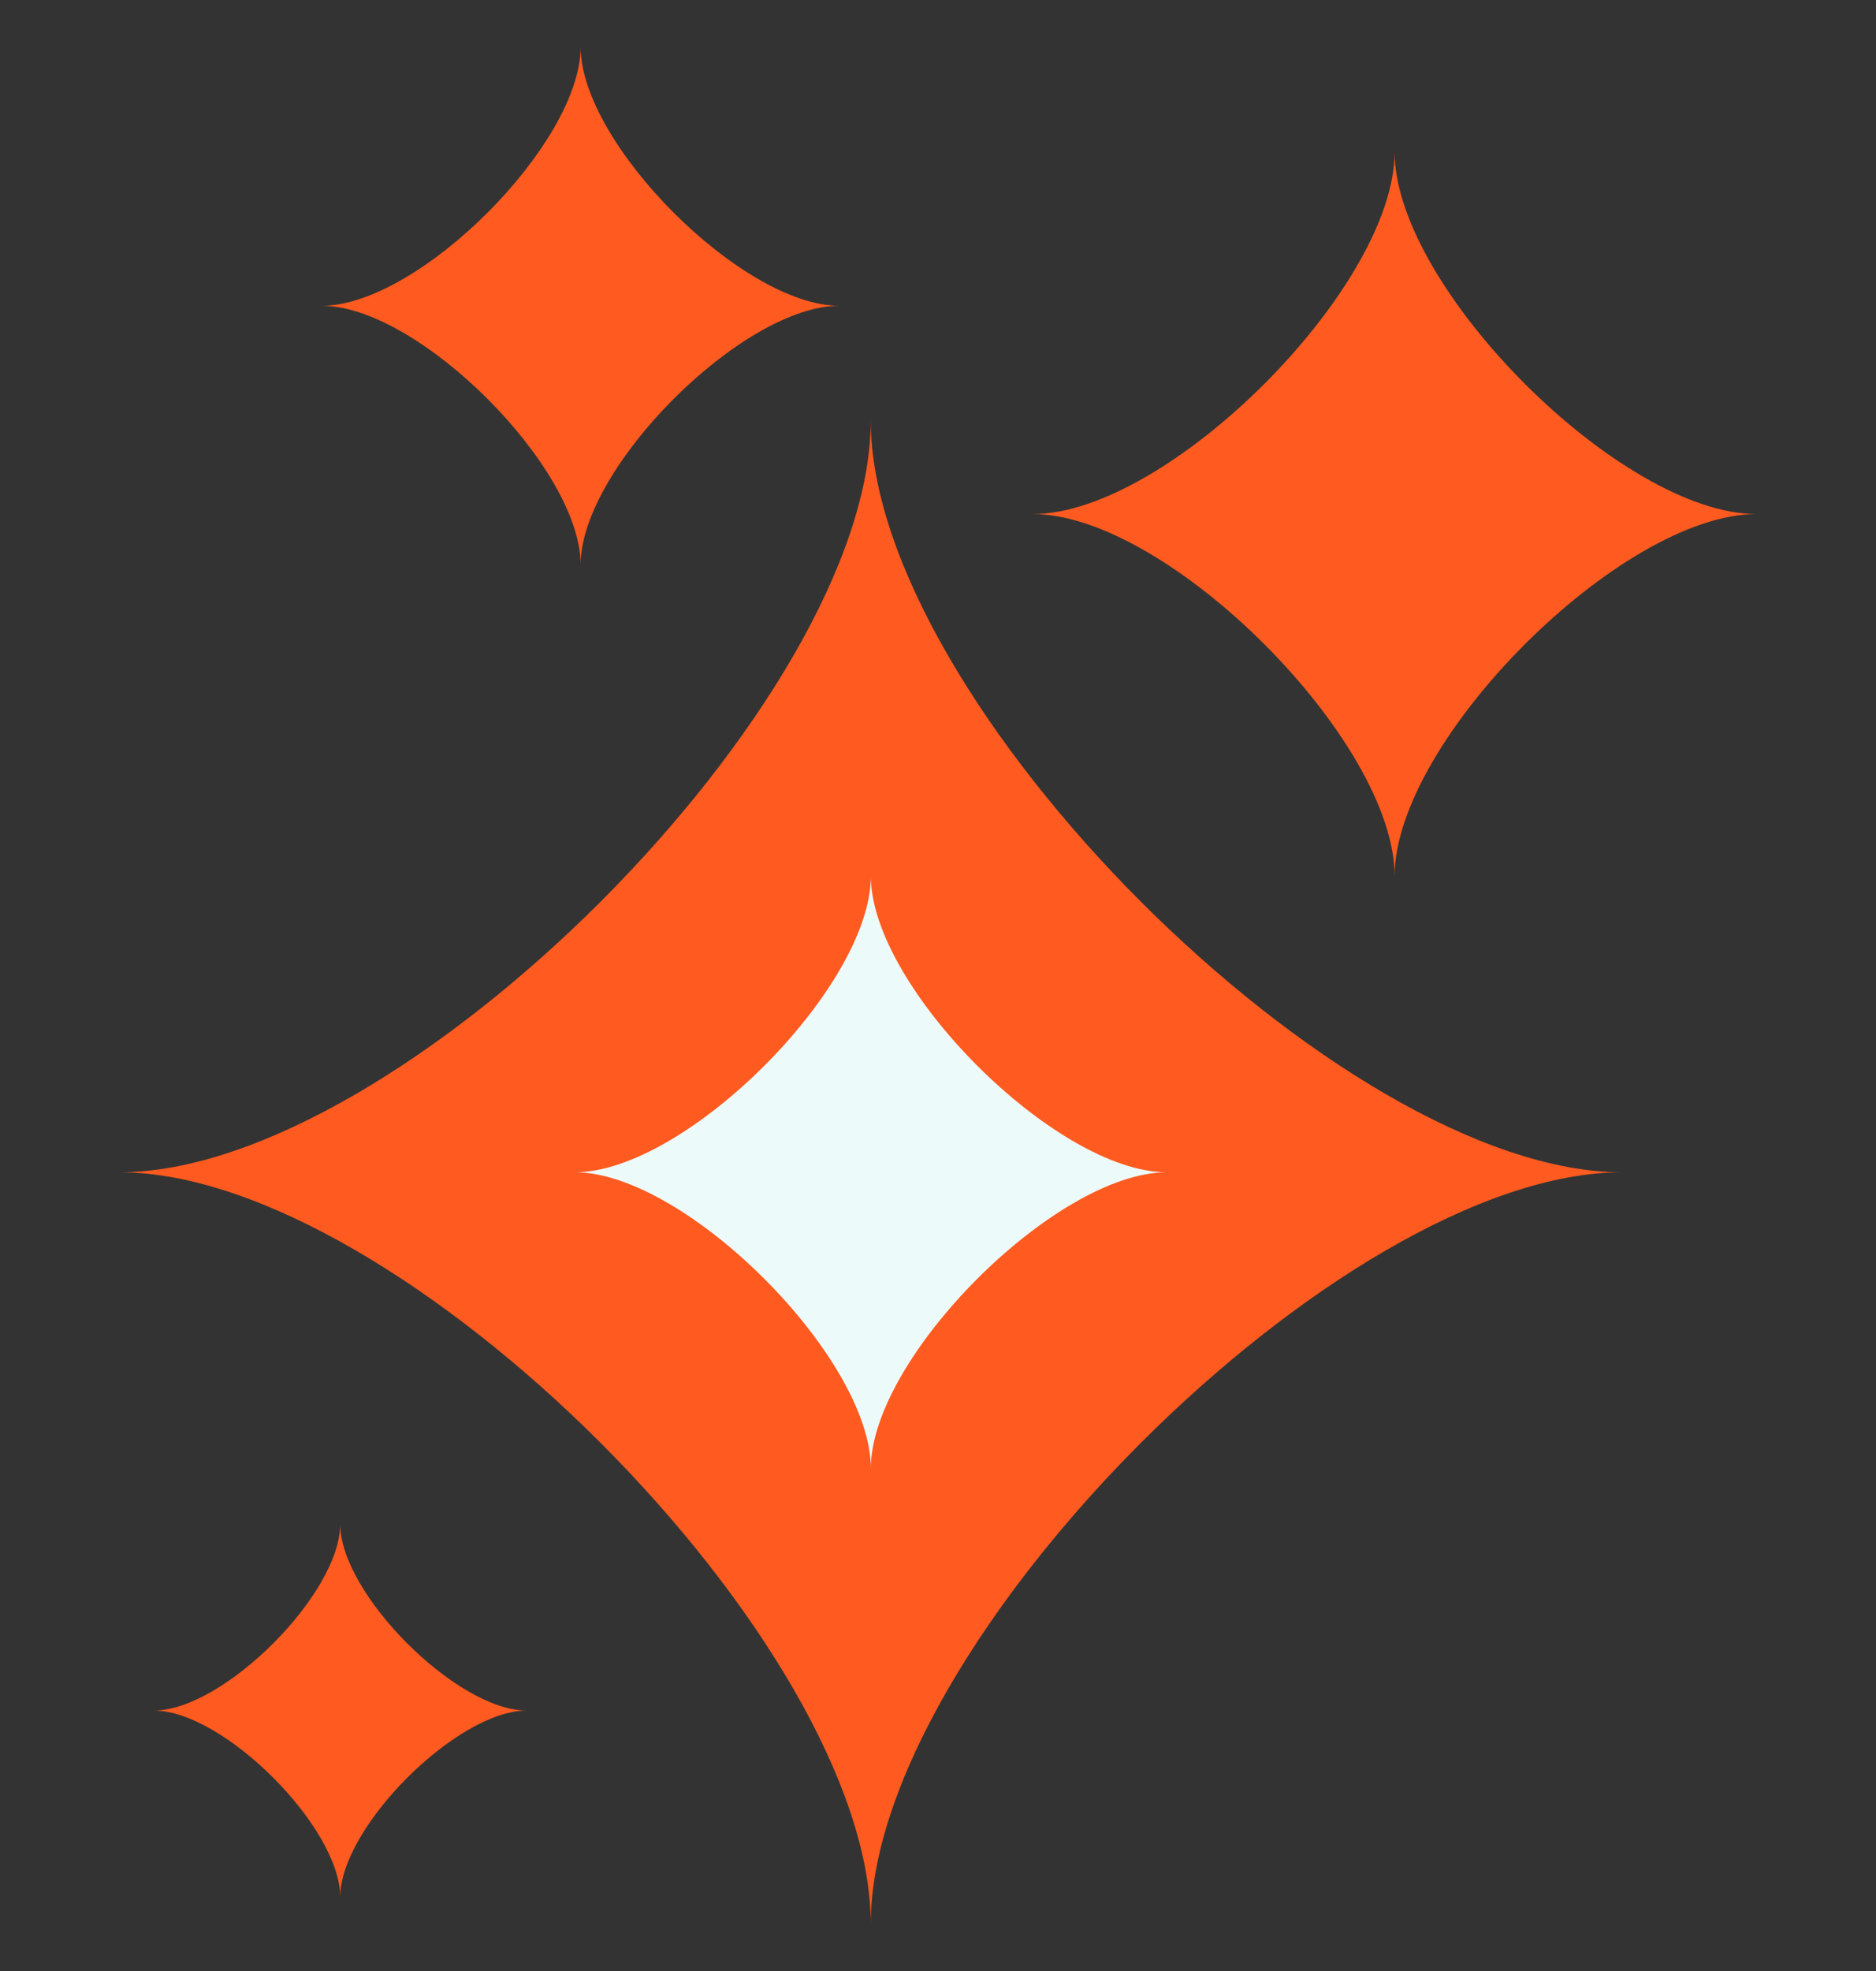 <svg width="20" height="21" viewBox="0 0 20 21" fill="none" xmlns="http://www.w3.org/2000/svg">
<rect x="0" y="0" width="20" height="21" fill="#333333" stroke="none"/>
<g clip-path="url(#clip0_48_3703)">
<path d="M9.283 20.5C9.283 17.504 4.269 12.49 1.273 12.49C4.269 12.49 9.283 7.476 9.283 4.48C9.283 7.476 14.297 12.49 17.293 12.49C14.297 12.49 9.283 17.504 9.283 20.5Z" fill="#FF5A1F"/>
<path d="M9.284 15.645C9.284 14.466 7.308 12.49 6.129 12.49C7.308 12.49 9.284 10.515 9.284 9.335C9.284 10.515 11.259 12.49 12.439 12.49C11.258 12.49 9.284 14.465 9.284 15.645Z" fill="#EDFAFA"/>
<path d="M14.868 9.335C14.868 7.892 12.453 5.477 11.01 5.477C12.453 5.477 14.868 3.062 14.868 1.619C14.868 3.062 17.283 5.477 18.726 5.477C17.283 5.477 14.868 7.892 14.868 9.335Z" fill="#FF5A1F"/>
<path d="M3.627 20.212C3.627 19.469 2.383 18.225 1.64 18.225C2.383 18.225 3.627 16.981 3.627 16.238C3.627 16.981 4.871 18.225 5.614 18.225C4.871 18.226 3.627 19.47 3.627 20.212Z" fill="#FF5A1F"/>
<path d="M6.19 6.016C6.19 4.984 4.463 3.258 3.432 3.258C4.463 3.258 6.19 1.532 6.19 0.5C6.19 1.532 7.916 3.258 8.947 3.258C7.916 3.258 6.19 4.984 6.19 6.016Z" fill="#FF5A1F"/>
</g>
<defs>
<clipPath id="clip0_48_3703">
<rect width="20" height="20" fill="white" transform="translate(0 0.5)"/>
</clipPath>
</defs>
</svg>
